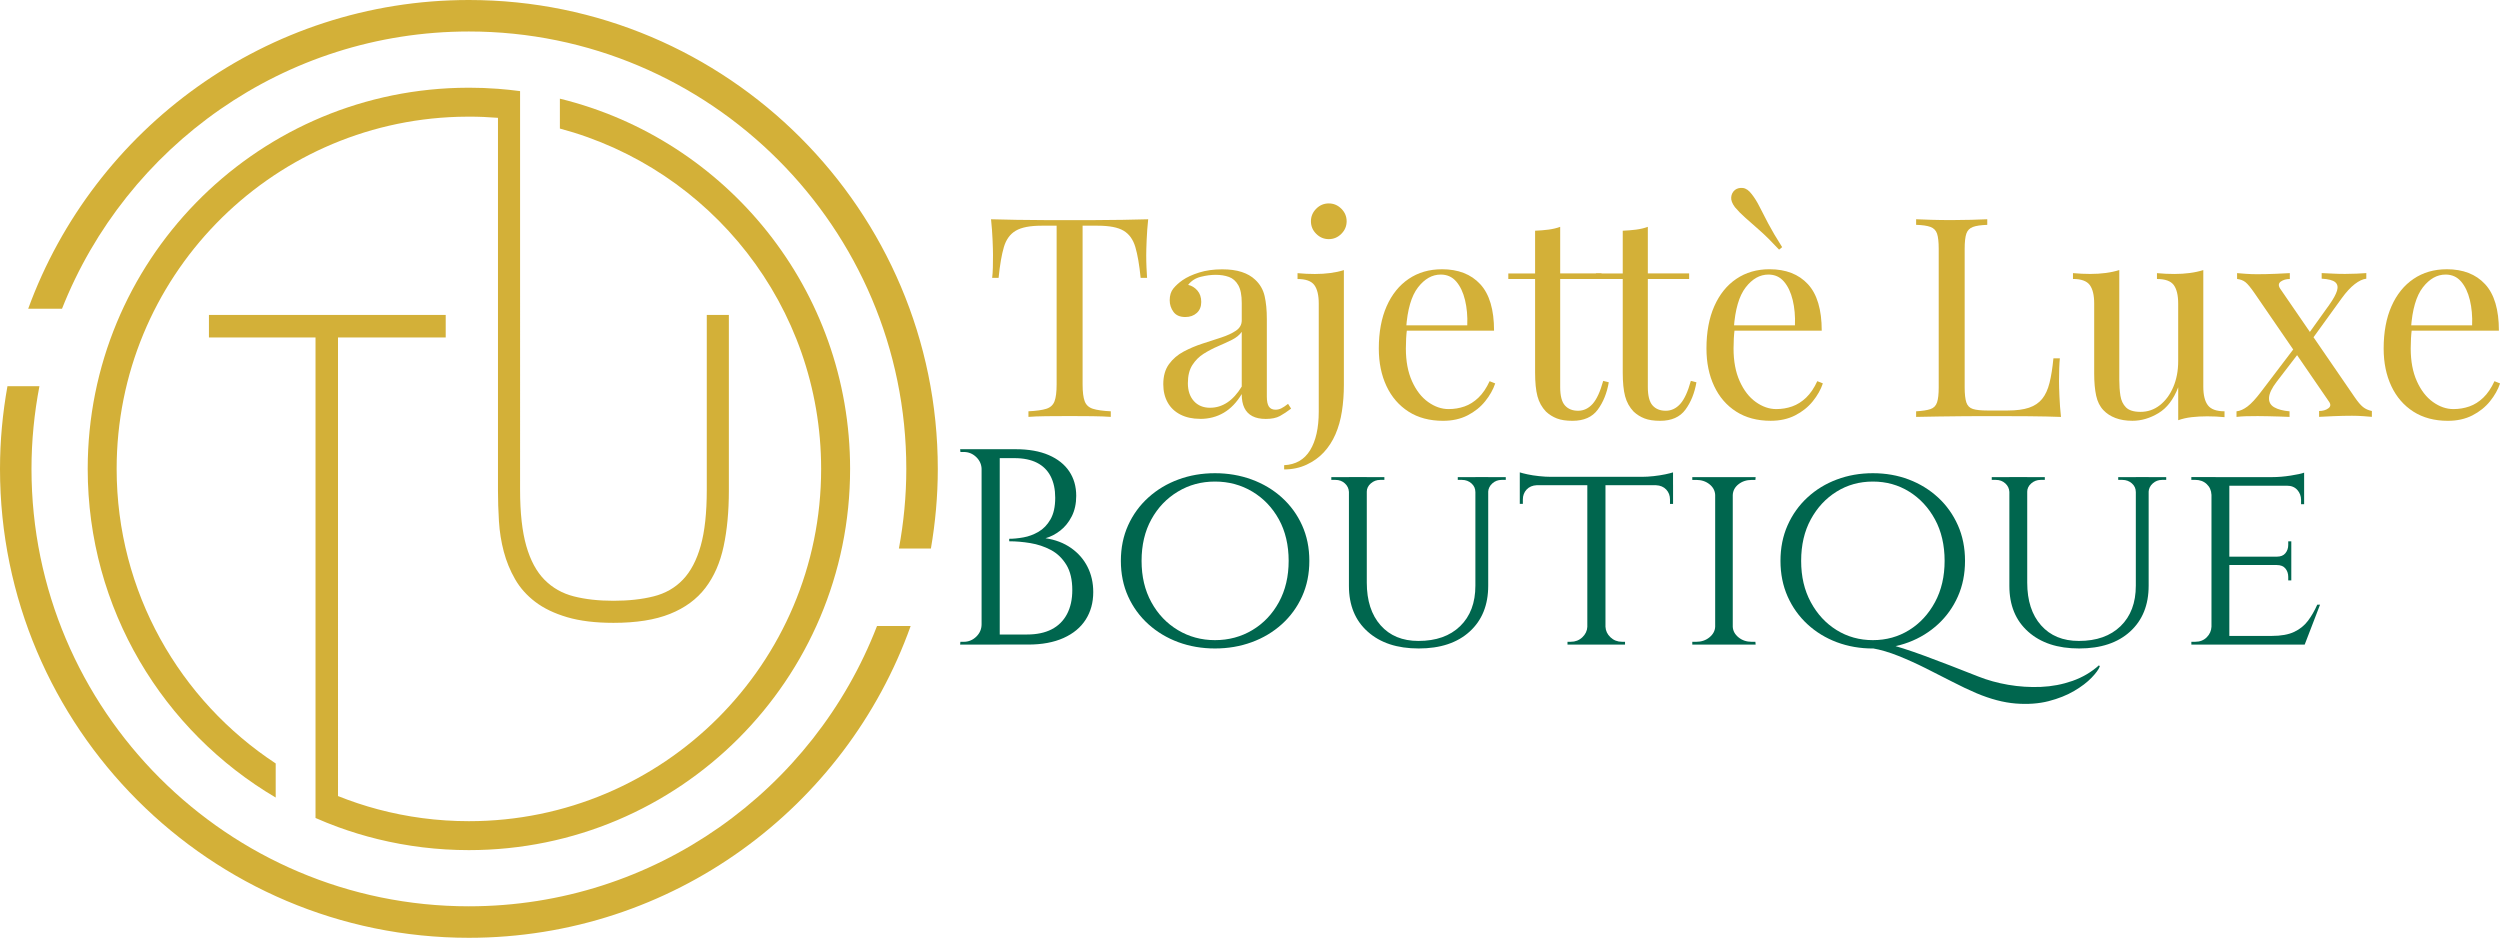 <?xml version="1.0" encoding="UTF-8"?>
<svg xmlns="http://www.w3.org/2000/svg" id="Layer_2" data-name="Layer 2" viewBox="0 0 929.57 348.71">
  <defs>
    <style>
      .cls-1 {
        fill: #d3b038;
      }

      .cls-1, .cls-2 {
        stroke-width: 0px;
      }

      .cls-2 {
        fill: #00664e;
      }
    </style>
  </defs>
  <g id="Layer_1-2" data-name="Layer 1">
    <g>
      <path class="cls-1" d="m174.35,0C99.12,0,34.88,47.9,10.49,114.79h12.57C46.88,54.5,105.69,11.71,174.35,11.71c89.68,0,162.64,72.96,162.64,162.64,0,10.11-.97,19.99-2.75,29.6h11.9c1.65-9.63,2.56-19.51,2.56-29.6C348.71,78.21,270.49,0,174.35,0"></path>
      <path class="cls-1" d="m174.35,336.99c-89.68,0-162.64-72.96-162.64-162.64,0-10.51,1.04-20.79,2.95-30.75H2.77c-1.79,9.99-2.77,20.25-2.77,30.75,0,96.14,78.21,174.35,174.35,174.35,75.66,0,140.18-48.45,164.26-115.94h-12.51c-23.52,60.9-82.65,104.23-151.75,104.23"></path>
      <path class="cls-1" d="m117.32,304.15c2.74,1.21,5.53,2.33,8.36,3.37,4.82,1.76,9.76,3.27,14.8,4.5,10.85,2.66,22.2,4.08,33.87,4.08,78.28,0,141.74-63.46,141.74-141.74,0-66.62-45.96-122.5-107.91-137.67v11.11c55.94,14.92,97.14,65.92,97.14,126.56,0,72.34-58.64,130.98-130.97,130.98-11.71,0-23.07-1.54-33.87-4.42-5.06-1.35-10-3-14.8-4.92V125.47h40.05v-8.36h-88.04v8.36h39.63v178.68Z"></path>
      <path class="cls-1" d="m193.39,33.88c-2.72-.36-5.45-.65-8.22-.86-3.57-.27-7.18-.41-10.82-.41-1.33,0-2.66.02-3.98.06-76.44,2.11-137.76,64.73-137.76,141.68,0,52.06,28.07,97.56,69.9,122.2v-12.68c-35.62-23.41-59.14-63.72-59.14-109.53,0-71,56.5-128.81,126.99-130.91,1.32-.04,2.65-.06,3.98-.06,3.64,0,7.25.15,10.82.44v138.59c0,3.7.12,7.5.36,11.4.24,3.9.84,7.67,1.8,11.3.96,3.63,2.36,7.05,4.21,10.27,1.85,3.22,4.35,6.03,7.5,8.42,3.15,2.4,7.1,4.3,11.86,5.7,4.76,1.4,10.49,2.1,17.2,2.1,8.49,0,15.51-1.11,21.05-3.34,5.55-2.22,9.93-5.44,13.14-9.65,3.22-4.21,5.48-9.36,6.78-15.45,1.3-6.09,1.95-13.01,1.95-20.74v-65.31h-8.21v65c0,8.56-.75,15.51-2.26,20.85-1.51,5.34-3.71,9.54-6.62,12.58-2.91,3.05-6.54,5.12-10.88,6.21-4.35,1.1-9.33,1.64-14.94,1.64s-10.46-.55-14.74-1.64c-4.28-1.09-7.91-3.15-10.89-6.16-2.98-3.01-5.24-7.2-6.78-12.58-1.54-5.37-2.31-12.34-2.31-20.9V33.88Z"></path>
      <path class="cls-1" d="m426.93,81.53c-.28,2.63-.47,5.17-.57,7.63-.1,2.46-.16,4.34-.16,5.66,0,1.66.03,3.22.1,4.67.07,1.45.14,2.73.21,3.84h-2.39c-.48-4.84-1.14-8.67-1.97-11.47-.83-2.8-2.28-4.83-4.36-6.07-2.08-1.25-5.29-1.87-9.65-1.87h-5.6v59.05c0,2.77.26,4.84.78,6.23.52,1.39,1.54,2.32,3.06,2.8,1.52.48,3.74.8,6.64.93v2.08c-1.8-.14-4.08-.22-6.85-.26-2.77-.04-5.57-.05-8.41-.05-3.11,0-6.04.02-8.77.05-2.73.04-4.93.12-6.59.26v-2.08c2.91-.14,5.12-.45,6.64-.93,1.52-.48,2.54-1.42,3.06-2.8.52-1.38.78-3.46.78-6.23v-59.05h-5.6c-4.29,0-7.49.62-9.6,1.87-2.11,1.24-3.58,3.27-4.41,6.07-.83,2.8-1.49,6.63-1.97,11.47h-2.39c.14-1.11.22-2.39.26-3.84.03-1.45.05-3.01.05-4.67,0-1.31-.05-3.2-.16-5.66-.1-2.46-.29-5-.57-7.63,2.91.07,6.07.14,9.5.21,3.43.07,6.87.1,10.33.1h18.84c3.42,0,6.87-.04,10.33-.1,3.46-.07,6.61-.14,9.45-.21"></path>
      <path class="cls-1" d="m446.24,155.74c-2.84,0-5.29-.54-7.37-1.61-2.08-1.07-3.65-2.58-4.72-4.52-1.07-1.93-1.61-4.18-1.61-6.75,0-3.04.71-5.53,2.13-7.47,1.42-1.94,3.23-3.49,5.45-4.67,2.21-1.18,4.55-2.16,7.01-2.96,2.46-.79,4.79-1.56,7.01-2.28,2.21-.73,4.03-1.57,5.45-2.54,1.42-.97,2.13-2.25,2.13-3.84v-6.43c0-2.91-.43-5.12-1.3-6.64-.87-1.52-2.02-2.54-3.48-3.06-1.45-.52-3.08-.78-4.88-.78s-3.58.24-5.55.73c-1.97.48-3.55,1.49-4.72,3.01,1.31.28,2.45.97,3.42,2.08.97,1.11,1.45,2.53,1.45,4.26s-.55,3.1-1.66,4.1c-1.11,1-2.53,1.51-4.26,1.51-2.01,0-3.48-.64-4.41-1.92-.93-1.28-1.4-2.72-1.4-4.31,0-1.8.45-3.25,1.35-4.36.9-1.11,2.04-2.14,3.42-3.11,1.59-1.1,3.65-2.06,6.18-2.85,2.52-.79,5.38-1.19,8.56-1.19,2.84,0,5.26.33,7.27.99,2.01.66,3.67,1.61,4.98,2.85,1.8,1.66,2.97,3.68,3.53,6.07.55,2.39.83,5.24.83,8.56v28.85c0,1.73.26,2.97.78,3.74.52.76,1.33,1.14,2.44,1.14.76,0,1.49-.17,2.18-.52.69-.34,1.52-.9,2.49-1.66l1.14,1.77c-1.45,1.11-2.84,2.02-4.15,2.75-1.32.73-3.08,1.09-5.29,1.09-2.01,0-3.67-.35-4.98-1.04-1.32-.69-2.3-1.71-2.96-3.06-.66-1.35-.99-3.06-.99-5.14-1.87,3.11-4.1,5.43-6.69,6.95-2.59,1.52-5.52,2.28-8.77,2.28m3.74-4.15c2.28,0,4.41-.66,6.38-1.97,1.97-1.31,3.75-3.28,5.35-5.91v-20.34c-.83,1.18-2.04,2.16-3.63,2.96-1.59.79-3.32,1.59-5.19,2.39-1.87.8-3.65,1.73-5.35,2.8-1.7,1.07-3.1,2.48-4.2,4.2-1.11,1.73-1.66,3.98-1.66,6.75s.74,4.98,2.23,6.64c1.49,1.66,3.51,2.49,6.07,2.49"></path>
      <path class="cls-1" d="m477.48,174.53v-1.56c4.29-.21,7.51-2.06,9.65-5.55,2.14-3.49,3.22-8.29,3.22-14.37v-40.17c0-3.11-.55-5.41-1.66-6.9-1.11-1.49-3.18-2.23-6.23-2.23v-2.18c2.21.21,4.36.31,6.44.31s3.93-.12,5.76-.36c1.83-.24,3.51-.6,5.03-1.09v42.66c0,3.46-.24,6.75-.73,9.86-.48,3.11-1.28,5.95-2.39,8.51-1.11,2.56-2.56,4.81-4.36,6.75-1.73,1.87-3.86,3.39-6.38,4.57-2.53,1.18-5.31,1.77-8.36,1.77m16.61-98.91c1.8,0,3.35.66,4.67,1.97,1.31,1.31,1.97,2.87,1.97,4.67s-.66,3.36-1.97,4.67c-1.32,1.32-2.87,1.97-4.67,1.97s-3.36-.66-4.67-1.97c-1.32-1.31-1.97-2.87-1.97-4.67s.66-3.36,1.97-4.67c1.31-1.32,2.87-1.97,4.67-1.97"></path>
      <path class="cls-1" d="m536.12,100.11c6.09,0,10.85,1.85,14.27,5.55,3.43,3.7,5.14,9.46,5.14,17.28h-36.64l-.1-1.97h26.78c.14-3.39-.14-6.52-.83-9.39-.69-2.87-1.78-5.17-3.27-6.9-1.49-1.73-3.41-2.59-5.76-2.59-3.18,0-6,1.59-8.46,4.77-2.46,3.18-3.93,8.24-4.41,15.15l.31.42c-.14,1.04-.24,2.18-.31,3.42-.07,1.25-.1,2.49-.1,3.74,0,4.71.76,8.75,2.28,12.14,1.52,3.39,3.51,5.97,5.97,7.73,2.46,1.76,5,2.65,7.63,2.65,2.08,0,4.05-.33,5.92-.98s3.6-1.75,5.19-3.27c1.59-1.52,2.97-3.56,4.15-6.12l2.08.83c-.76,2.28-2.01,4.5-3.74,6.64-1.73,2.15-3.91,3.89-6.54,5.24-2.63,1.35-5.67,2.02-9.13,2.02-4.98,0-9.26-1.14-12.82-3.42-3.56-2.28-6.3-5.45-8.2-9.5-1.9-4.05-2.85-8.7-2.85-13.96,0-6.09.97-11.33,2.91-15.72,1.94-4.39,4.67-7.78,8.2-10.17,3.53-2.39,7.64-3.58,12.35-3.58"></path>
      <path class="cls-1" d="m580.12,84.33v17.33h15.36v2.08h-15.36v40.17c0,3.25.59,5.54,1.77,6.85,1.17,1.31,2.8,1.97,4.88,1.97s3.87-.85,5.4-2.54c1.52-1.7,2.84-4.55,3.94-8.56l2.08.52c-.69,4.01-2.06,7.4-4.1,10.17-2.04,2.77-5.17,4.15-9.39,4.15-2.35,0-4.29-.29-5.81-.88-1.52-.59-2.87-1.44-4.05-2.54-1.52-1.59-2.58-3.49-3.17-5.71-.59-2.21-.88-5.15-.88-8.82v-34.77h-9.96v-2.08h9.96v-15.88c1.73-.07,3.39-.21,4.98-.41,1.59-.21,3.04-.55,4.36-1.04"></path>
      <path class="cls-1" d="m612.71,84.33v17.33h15.36v2.08h-15.36v40.17c0,3.25.59,5.54,1.77,6.85,1.17,1.31,2.8,1.97,4.88,1.97s3.87-.85,5.4-2.54c1.52-1.7,2.84-4.55,3.94-8.56l2.08.52c-.69,4.01-2.06,7.4-4.1,10.17-2.04,2.77-5.17,4.15-9.39,4.15-2.35,0-4.29-.29-5.81-.88-1.52-.59-2.87-1.44-4.05-2.54-1.52-1.59-2.58-3.49-3.17-5.71-.59-2.21-.88-5.15-.88-8.82v-34.77h-9.96v-2.08h9.96v-15.88c1.73-.07,3.39-.21,4.98-.41,1.59-.21,3.04-.55,4.36-1.04"></path>
      <path class="cls-1" d="m657.96,100.11c6.09,0,10.84,1.85,14.27,5.55,3.42,3.7,5.14,9.46,5.14,17.28h-36.64l-.1-1.97h26.78c.14-3.39-.14-6.52-.83-9.39-.69-2.87-1.78-5.17-3.27-6.9-1.49-1.73-3.41-2.59-5.76-2.59-3.18,0-6,1.59-8.46,4.77-2.46,3.18-3.93,8.24-4.41,15.15l.31.41c-.14,1.04-.24,2.18-.31,3.43-.07,1.25-.1,2.49-.1,3.74,0,4.71.76,8.75,2.28,12.14,1.52,3.39,3.51,5.97,5.97,7.73,2.46,1.76,5,2.65,7.63,2.65,2.08,0,4.05-.33,5.92-.99,1.87-.66,3.6-1.75,5.19-3.27,1.59-1.52,2.97-3.56,4.15-6.12l2.07.83c-.76,2.28-2.01,4.5-3.74,6.64-1.73,2.15-3.91,3.89-6.54,5.24-2.63,1.35-5.67,2.02-9.13,2.02-4.98,0-9.26-1.14-12.82-3.42-3.57-2.28-6.3-5.45-8.2-9.5-1.9-4.05-2.85-8.7-2.85-13.96,0-6.09.97-11.33,2.91-15.72,1.94-4.39,4.67-7.79,8.2-10.17,3.53-2.39,7.64-3.58,12.35-3.58m-12.87-29.48c.83-.62,1.82-.86,2.96-.73,1.14.14,2.23.9,3.27,2.28,1.04,1.32,2.01,2.87,2.91,4.67.9,1.8,1.99,3.91,3.27,6.33s2.99,5.33,5.14,8.72l-1.14.93c-2.7-2.91-5.08-5.28-7.16-7.11-2.08-1.83-3.86-3.41-5.35-4.72-1.49-1.31-2.79-2.63-3.89-3.94-1.04-1.38-1.51-2.63-1.4-3.74.1-1.1.57-2.01,1.4-2.7"></path>
      <path class="cls-1" d="m738.92,81.53v2.08c-2.35.07-4.14.33-5.34.78-1.21.45-2.02,1.28-2.44,2.49-.41,1.21-.62,3.1-.62,5.66v51.48c0,2.49.21,4.36.62,5.61.42,1.25,1.23,2.06,2.44,2.44,1.21.38,2.99.57,5.34.57h7.58c3.25,0,5.9-.35,7.94-1.04,2.04-.69,3.67-1.78,4.88-3.27,1.21-1.49,2.13-3.48,2.75-5.97.62-2.49,1.11-5.54,1.45-9.13h2.39c-.21,2.14-.31,4.98-.31,8.51,0,1.32.05,3.2.16,5.66.1,2.46.29,5,.57,7.63-3.53-.14-7.51-.22-11.94-.26-4.43-.04-8.37-.05-11.83-.05h-5.86c-2.39,0-4.97.02-7.73.05-2.77.04-5.57.07-8.41.1-2.84.03-5.54.09-8.09.15v-2.08c2.35-.14,4.13-.41,5.34-.83,1.21-.41,2.02-1.24,2.44-2.49.42-1.24.62-3.11.62-5.61v-51.48c0-2.56-.21-4.45-.62-5.66-.42-1.21-1.23-2.04-2.44-2.49-1.21-.45-2.99-.71-5.34-.78v-2.08c1.45.07,3.35.14,5.71.21,2.35.07,4.88.1,7.58.1,2.42,0,4.83-.04,7.21-.1,2.39-.07,4.38-.14,5.97-.21"></path>
      <path class="cls-1" d="m819.25,100.42v43.38c0,3.11.57,5.42,1.71,6.9,1.14,1.49,3.2,2.23,6.18,2.23v2.18c-2.15-.21-4.29-.31-6.43-.31-2.01,0-3.93.1-5.76.31-1.83.21-3.51.59-5.03,1.14v-12.25c-1.73,4.5-4.17,7.7-7.32,9.6-3.15,1.9-6.38,2.86-9.7,2.86-2.42,0-4.53-.35-6.33-1.04-1.8-.69-3.29-1.66-4.46-2.91-1.32-1.38-2.22-3.18-2.7-5.4-.48-2.21-.73-4.95-.73-8.2v-26.05c0-3.11-.55-5.41-1.66-6.9-1.11-1.49-3.18-2.23-6.23-2.23v-2.18c2.21.21,4.36.31,6.43.31s3.93-.12,5.76-.36c1.83-.24,3.51-.61,5.03-1.09v40.79c0,2.15.14,4.12.42,5.92.28,1.8.97,3.25,2.07,4.36,1.11,1.11,2.91,1.66,5.4,1.66,2.7,0,5.1-.83,7.21-2.49,2.11-1.66,3.77-3.91,4.98-6.75,1.21-2.84,1.82-6.02,1.82-9.55v-21.48c0-3.11-.56-5.41-1.66-6.9-1.11-1.49-3.18-2.23-6.23-2.23v-2.18c2.21.21,4.36.31,6.44.31s3.93-.12,5.76-.36c1.83-.24,3.51-.61,5.03-1.09"></path>
      <path class="cls-1" d="m854.22,127.92c.28.9.59,1.83.93,2.8l-8.61,11.21c-1.8,2.35-2.75,4.32-2.85,5.92-.1,1.59.54,2.79,1.92,3.58,1.38.8,3.29,1.3,5.71,1.51v2.08c-1.18-.07-2.49-.12-3.94-.15-1.45-.03-2.85-.07-4.2-.11-1.35-.03-2.58-.05-3.69-.05-1.59,0-3.03.02-4.31.05-1.28.04-2.47.12-3.58.26v-2.08c1.31-.14,2.68-.74,4.1-1.82,1.42-1.07,3.1-2.89,5.03-5.45l13.49-17.75Zm-2.8-26.36v2.18c-1.32,0-2.42.31-3.32.93-.9.62-1,1.49-.31,2.6l27.71,40.37c1.18,1.73,2.21,2.96,3.11,3.68.9.73,2.01,1.23,3.32,1.5v2.18c-.69-.07-1.75-.15-3.17-.26-1.42-.1-2.82-.15-4.2-.15-2.15,0-4.45.05-6.9.15-2.46.11-4.24.19-5.35.26v-2.18c1.38,0,2.53-.33,3.43-.99.9-.66.97-1.5.21-2.54l-27.71-40.37c-1.39-2.01-2.49-3.34-3.32-4-.83-.66-1.87-1.05-3.11-1.19v-2.18c.69.07,1.76.16,3.22.26,1.45.1,2.84.15,4.15.15,2.21,0,4.53-.05,6.95-.15,2.42-.1,4.18-.19,5.29-.26m28.44,0v2.08c-1.31.14-2.75.81-4.31,2.02-1.56,1.21-3.17,2.96-4.83,5.24l-11.93,16.5c-.28-.9-.56-1.8-.83-2.7l8.1-11.31c1.52-2.14,2.49-3.91,2.91-5.29.41-1.38.19-2.44-.68-3.17s-2.54-1.16-5.03-1.3v-2.08c1.8.07,3.3.14,4.51.21,1.21.07,2.61.1,4.2.1s3.03-.04,4.31-.1c1.28-.07,2.47-.14,3.58-.21"></path>
      <path class="cls-1" d="m909.75,100.11c6.09,0,10.85,1.85,14.27,5.55,3.43,3.7,5.14,9.46,5.14,17.28h-36.64l-.1-1.97h26.78c.14-3.39-.14-6.52-.83-9.39-.69-2.87-1.78-5.17-3.27-6.9-1.49-1.73-3.41-2.59-5.76-2.59-3.18,0-6,1.59-8.46,4.77-2.46,3.18-3.93,8.24-4.41,15.15l.31.42c-.14,1.04-.24,2.18-.31,3.42-.07,1.25-.1,2.49-.1,3.74,0,4.71.76,8.75,2.28,12.14,1.52,3.39,3.51,5.97,5.97,7.73,2.46,1.76,5,2.65,7.63,2.65,2.08,0,4.05-.33,5.92-.98s3.6-1.75,5.19-3.27c1.59-1.52,2.97-3.56,4.15-6.12l2.08.83c-.76,2.28-2.01,4.5-3.74,6.64-1.73,2.15-3.91,3.89-6.54,5.24-2.63,1.35-5.67,2.02-9.13,2.02-4.98,0-9.26-1.14-12.82-3.42-3.56-2.28-6.3-5.45-8.2-9.5-1.9-4.05-2.85-8.7-2.85-13.96,0-6.09.97-11.33,2.91-15.72,1.94-4.39,4.67-7.78,8.2-10.17,3.53-2.39,7.64-3.58,12.35-3.58"></path>
      <path class="cls-2" d="m365.3,174.6h-.31c0-1.8-.66-3.34-1.97-4.62-1.32-1.28-2.87-1.92-4.67-1.92h-1.24l-.1-1.04h8.3v7.58Zm0,57.5v7.58h-8.3l.1-1.04h1.24c1.8,0,3.35-.64,4.67-1.92,1.31-1.28,1.97-2.82,1.97-4.62h.31Zm6.43,7.58h-6.75v-72.65h6.75v72.65Zm5.92-72.65c4.84,0,8.94.73,12.3,2.18,3.35,1.45,5.9,3.48,7.63,6.07,1.73,2.59,2.59,5.62,2.59,9.08,0,2.91-.55,5.45-1.66,7.63-1.11,2.18-2.53,3.94-4.26,5.29-1.73,1.35-3.56,2.3-5.5,2.85,3.67.55,6.83,1.76,9.5,3.63,2.66,1.87,4.71,4.2,6.12,7.01,1.42,2.8,2.13,5.93,2.13,9.39,0,3.88-.93,7.28-2.8,10.22-1.87,2.94-4.62,5.22-8.25,6.85-3.63,1.63-8.01,2.44-13.13,2.44h-11.52c.07-1.25.1-2.49.1-3.74h11c3.6,0,6.64-.64,9.13-1.92,2.49-1.28,4.39-3.17,5.71-5.66,1.31-2.49,1.97-5.46,1.97-8.92,0-3.88-.74-7.02-2.23-9.45-1.49-2.42-3.41-4.26-5.76-5.5-2.35-1.24-4.9-2.09-7.63-2.54-2.73-.45-5.34-.67-7.84-.67v-.93c1.59,0,3.36-.17,5.29-.52,1.94-.34,3.8-1.04,5.6-2.08,1.8-1.04,3.29-2.58,4.46-4.62,1.17-2.04,1.76-4.72,1.76-8.04,0-3.11-.57-5.78-1.71-7.99-1.14-2.21-2.84-3.89-5.09-5.03-2.25-1.14-5.03-1.71-8.35-1.71h-9.55c0-.07-.09-.36-.26-.88-.17-.52-.43-1.33-.78-2.44h11Z"></path>
      <path class="cls-2" d="m451.76,175.95c4.84,0,9.39.78,13.65,2.34,4.26,1.56,7.99,3.79,11.21,6.69,3.22,2.91,5.73,6.35,7.53,10.33,1.8,3.98,2.7,8.39,2.7,13.23s-.9,9.25-2.7,13.23c-1.8,3.98-4.31,7.42-7.53,10.33-3.22,2.9-6.95,5.14-11.21,6.69-4.26,1.56-8.81,2.33-13.65,2.33s-9.38-.78-13.6-2.33c-4.22-1.56-7.94-3.79-11.16-6.69-3.22-2.91-5.73-6.35-7.53-10.33-1.8-3.98-2.7-8.39-2.7-13.23s.9-9.25,2.7-13.23c1.8-3.98,4.31-7.42,7.53-10.33,3.22-2.91,6.94-5.14,11.16-6.69,4.22-1.56,8.75-2.34,13.6-2.34m0,62.07c5.12,0,9.76-1.25,13.91-3.74,4.15-2.49,7.44-5.95,9.86-10.38,2.42-4.43,3.63-9.55,3.63-15.36s-1.21-11.02-3.63-15.41c-2.42-4.39-5.71-7.84-9.86-10.33-4.15-2.49-8.79-3.74-13.91-3.74s-9.65,1.24-13.8,3.74c-4.15,2.49-7.44,5.93-9.86,10.33-2.42,4.4-3.63,9.53-3.63,15.41s1.21,10.93,3.63,15.36c2.42,4.43,5.71,7.89,9.86,10.38,4.15,2.49,8.75,3.74,13.8,3.74"></path>
      <path class="cls-2" d="m501.78,177.4v5.5h-.21c-.07-1.24-.57-2.3-1.51-3.16-.93-.86-2.09-1.3-3.48-1.3h-1.56v-1.04h6.75Zm6.43,0v39.23c0,6.71,1.71,12.01,5.14,15.88,3.42,3.88,8.11,5.81,14.06,5.81,6.57,0,11.74-1.83,15.52-5.5,3.77-3.67,5.66-8.68,5.66-15.05v-40.37h4.77v40.37c0,7.2-2.3,12.89-6.9,17.07-4.6,4.19-10.91,6.28-18.94,6.28s-14.27-2.08-18.94-6.23c-4.67-4.15-7.01-9.82-7.01-17.02v-40.48h6.64Zm6.54,0v1.04h-1.56c-1.32,0-2.47.43-3.48,1.3-1,.86-1.51,1.92-1.51,3.16h-.21v-5.5h6.75Zm34.04,0v5.5h-.21c0-1.24-.48-2.3-1.45-3.16-.97-.86-2.15-1.3-3.53-1.3h-1.56v-1.04h6.75Zm11.1,0v1.04h-1.56c-1.31,0-2.46.43-3.43,1.3-.97.86-1.49,1.92-1.56,3.16h-.21v-5.5h6.75Z"></path>
      <path class="cls-2" d="m565.1,175.64c.62.21,1.57.45,2.85.73,1.28.28,2.71.5,4.31.67,1.59.17,3.08.26,4.46.26l-11.62,1.04v-2.7Zm56.98,4.77h-56.98v-3.11h56.98v3.11Zm-50.65-.21v.21c-1.59.07-2.85.61-3.79,1.61-.93,1-1.4,2.23-1.4,3.68v1.66h-1.14v-7.16h6.33Zm18.99,52.83v6.64h-7.58v-1.04h1.25c1.66,0,3.08-.55,4.26-1.66,1.17-1.11,1.8-2.42,1.87-3.94h.21Zm6.54,6.64h-6.75v-61.96h6.75v61.96Zm-.31-6.64h.31c.07,1.52.69,2.84,1.87,3.94,1.18,1.11,2.59,1.66,4.26,1.66h1.14v1.04h-7.58v-6.64Zm25.43-57.39v2.7l-11.62-1.04c1.38,0,2.85-.09,4.41-.26,1.56-.17,2.99-.4,4.31-.67,1.31-.28,2.28-.52,2.91-.73m0,4.57v7.16h-1.14v-1.66c0-1.45-.47-2.68-1.4-3.68-.94-1-2.2-1.54-3.79-1.61v-.21h6.33Z"></path>
      <path class="cls-2" d="m638.06,184.05h-.31c-.07-1.59-.78-2.92-2.13-4-1.35-1.07-2.99-1.61-4.93-1.61h-1.45v-1.04h8.82v6.64Zm0,48.99v6.64h-8.82v-1.04h1.45c1.94,0,3.58-.55,4.93-1.66,1.35-1.11,2.06-2.42,2.13-3.94h.31Zm6.23,6.64h-6.54v-62.27h6.54v62.27Zm-.31-55.63v-6.64h8.82l-.1,1.04h-1.35c-1.94,0-3.58.54-4.93,1.61-1.35,1.07-2.06,2.4-2.13,4h-.31Zm0,48.99h.31c.07,1.52.78,2.84,2.13,3.94,1.35,1.11,2.99,1.66,4.93,1.66h1.35l.1,1.04h-8.82v-6.64Z"></path>
      <path class="cls-2" d="m696.39,175.95c4.77,0,9.22.78,13.34,2.34,4.12,1.56,7.75,3.79,10.9,6.69,3.15,2.91,5.6,6.35,7.37,10.33,1.77,3.98,2.65,8.39,2.65,13.23s-.88,9.26-2.65,13.23c-1.76,3.98-4.22,7.42-7.37,10.33-3.15,2.9-6.78,5.14-10.9,6.7-4.12,1.56-8.56,2.33-13.34,2.33s-9.24-.78-13.39-2.33c-4.15-1.56-7.8-3.79-10.95-6.7-3.15-2.91-5.6-6.35-7.37-10.33-1.76-3.98-2.65-8.39-2.65-13.23s.88-9.25,2.65-13.23c1.77-3.98,4.22-7.42,7.37-10.33,3.15-2.91,6.8-5.14,10.95-6.69,4.15-1.56,8.61-2.34,13.39-2.34m0,62.07c4.98,0,9.48-1.25,13.49-3.74,4.01-2.49,7.21-5.95,9.6-10.38,2.39-4.43,3.58-9.55,3.58-15.36s-1.19-11.02-3.58-15.41c-2.39-4.39-5.59-7.84-9.6-10.33-4.01-2.49-8.51-3.74-13.49-3.74s-9.48,1.24-13.49,3.74c-4.01,2.49-7.21,5.93-9.6,10.33-2.39,4.39-3.58,9.53-3.58,15.41s1.19,10.93,3.58,15.36c2.39,4.43,5.59,7.89,9.6,10.38,4.01,2.49,8.51,3.74,13.49,3.74m-.21,3.01l1.04-2.28c1.04,0,2.46.21,4.26.62,1.8.42,3.89,1,6.28,1.77,2.39.76,5.03,1.68,7.94,2.75,2.91,1.07,6.02,2.25,9.34,3.53,3.32,1.28,6.81,2.65,10.48,4.1,3.46,1.38,7.2,2.42,11.21,3.11,4.01.69,8.06.95,12.14.78,4.08-.17,7.99-.92,11.73-2.23,3.74-1.32,7.02-3.25,9.86-5.81l.31.42c-.42,1.11-1.44,2.51-3.06,4.2-1.63,1.7-3.79,3.34-6.49,4.93-2.7,1.59-5.86,2.85-9.5,3.79-3.63.93-7.7,1.23-12.19.88-4.5-.35-9.38-1.63-14.63-3.84-2.77-1.18-5.76-2.6-8.98-4.26-3.22-1.66-6.52-3.34-9.91-5.03-3.39-1.7-6.76-3.22-10.12-4.57-3.36-1.35-6.59-2.3-9.7-2.85"></path>
      <path class="cls-2" d="m747.35,177.4v5.5h-.21c-.07-1.24-.57-2.3-1.51-3.16-.94-.86-2.09-1.3-3.48-1.3h-1.56v-1.04h6.75Zm6.43,0v39.23c0,6.71,1.71,12.01,5.14,15.88,3.42,3.88,8.11,5.81,14.06,5.81,6.57,0,11.74-1.83,15.52-5.5,3.77-3.67,5.66-8.68,5.66-15.05v-40.37h4.77v40.37c0,7.2-2.3,12.89-6.9,17.07-4.6,4.19-10.91,6.28-18.94,6.28s-14.27-2.08-18.94-6.23c-4.67-4.15-7.01-9.82-7.01-17.02v-40.48h6.64Zm6.54,0v1.04h-1.56c-1.32,0-2.48.43-3.48,1.3-1,.86-1.51,1.92-1.51,3.16h-.21v-5.5h6.75Zm34.04,0v5.5h-.21c0-1.24-.48-2.3-1.45-3.16-.97-.86-2.15-1.3-3.53-1.3h-1.56v-1.04h6.75Zm11.1,0v1.04h-1.56c-1.31,0-2.46.43-3.43,1.3-.97.86-1.49,1.92-1.56,3.16h-.21v-5.5h6.75Z"></path>
      <path class="cls-2" d="m822.49,183.94h-.21c-.07-1.59-.66-2.91-1.77-3.95-1.11-1.04-2.53-1.56-4.26-1.56h-1.45v-1.04h9.03l-1.35,6.54Zm0,49.09l1.35,6.64h-9.03v-1.04h1.45c1.73,0,3.15-.55,4.26-1.66,1.11-1.11,1.7-2.42,1.77-3.94h.21Zm6.44,6.64h-6.64v-62.27h6.64v62.27Zm27.81-59.05h-28.02v-3.22h28.02v3.22Zm-4.77,29.47h-23.25v-3.11h23.25v3.11Zm4.88,26.36l-.21,3.22h-27.92v-3.22h28.13Zm5.81-11.62l-5.71,14.84h-15.78l3.53-3.22c3.46,0,6.24-.5,8.35-1.5,2.11-1,3.82-2.39,5.14-4.15,1.31-1.76,2.45-3.75,3.43-5.97h1.04Zm-5.92-49.09v2.7l-11.83-1.04c2.14,0,4.43-.19,6.85-.57,2.42-.38,4.08-.74,4.98-1.09m-4.77,25.53v5.92h-5.4v-.21c1.45,0,2.53-.43,3.22-1.3.69-.86,1.04-1.88,1.04-3.06v-1.35h1.14Zm0,8.61v5.92h-1.14v-1.35c0-1.17-.35-2.2-1.04-3.06-.69-.86-1.76-1.3-3.22-1.3v-.21h5.4Zm4.77-29.58v7.16h-1.14v-1.56c0-1.45-.47-2.7-1.4-3.74-.93-1.04-2.2-1.56-3.79-1.56v-.31h6.33Z"></path>
    </g>
  </g>
</svg>
